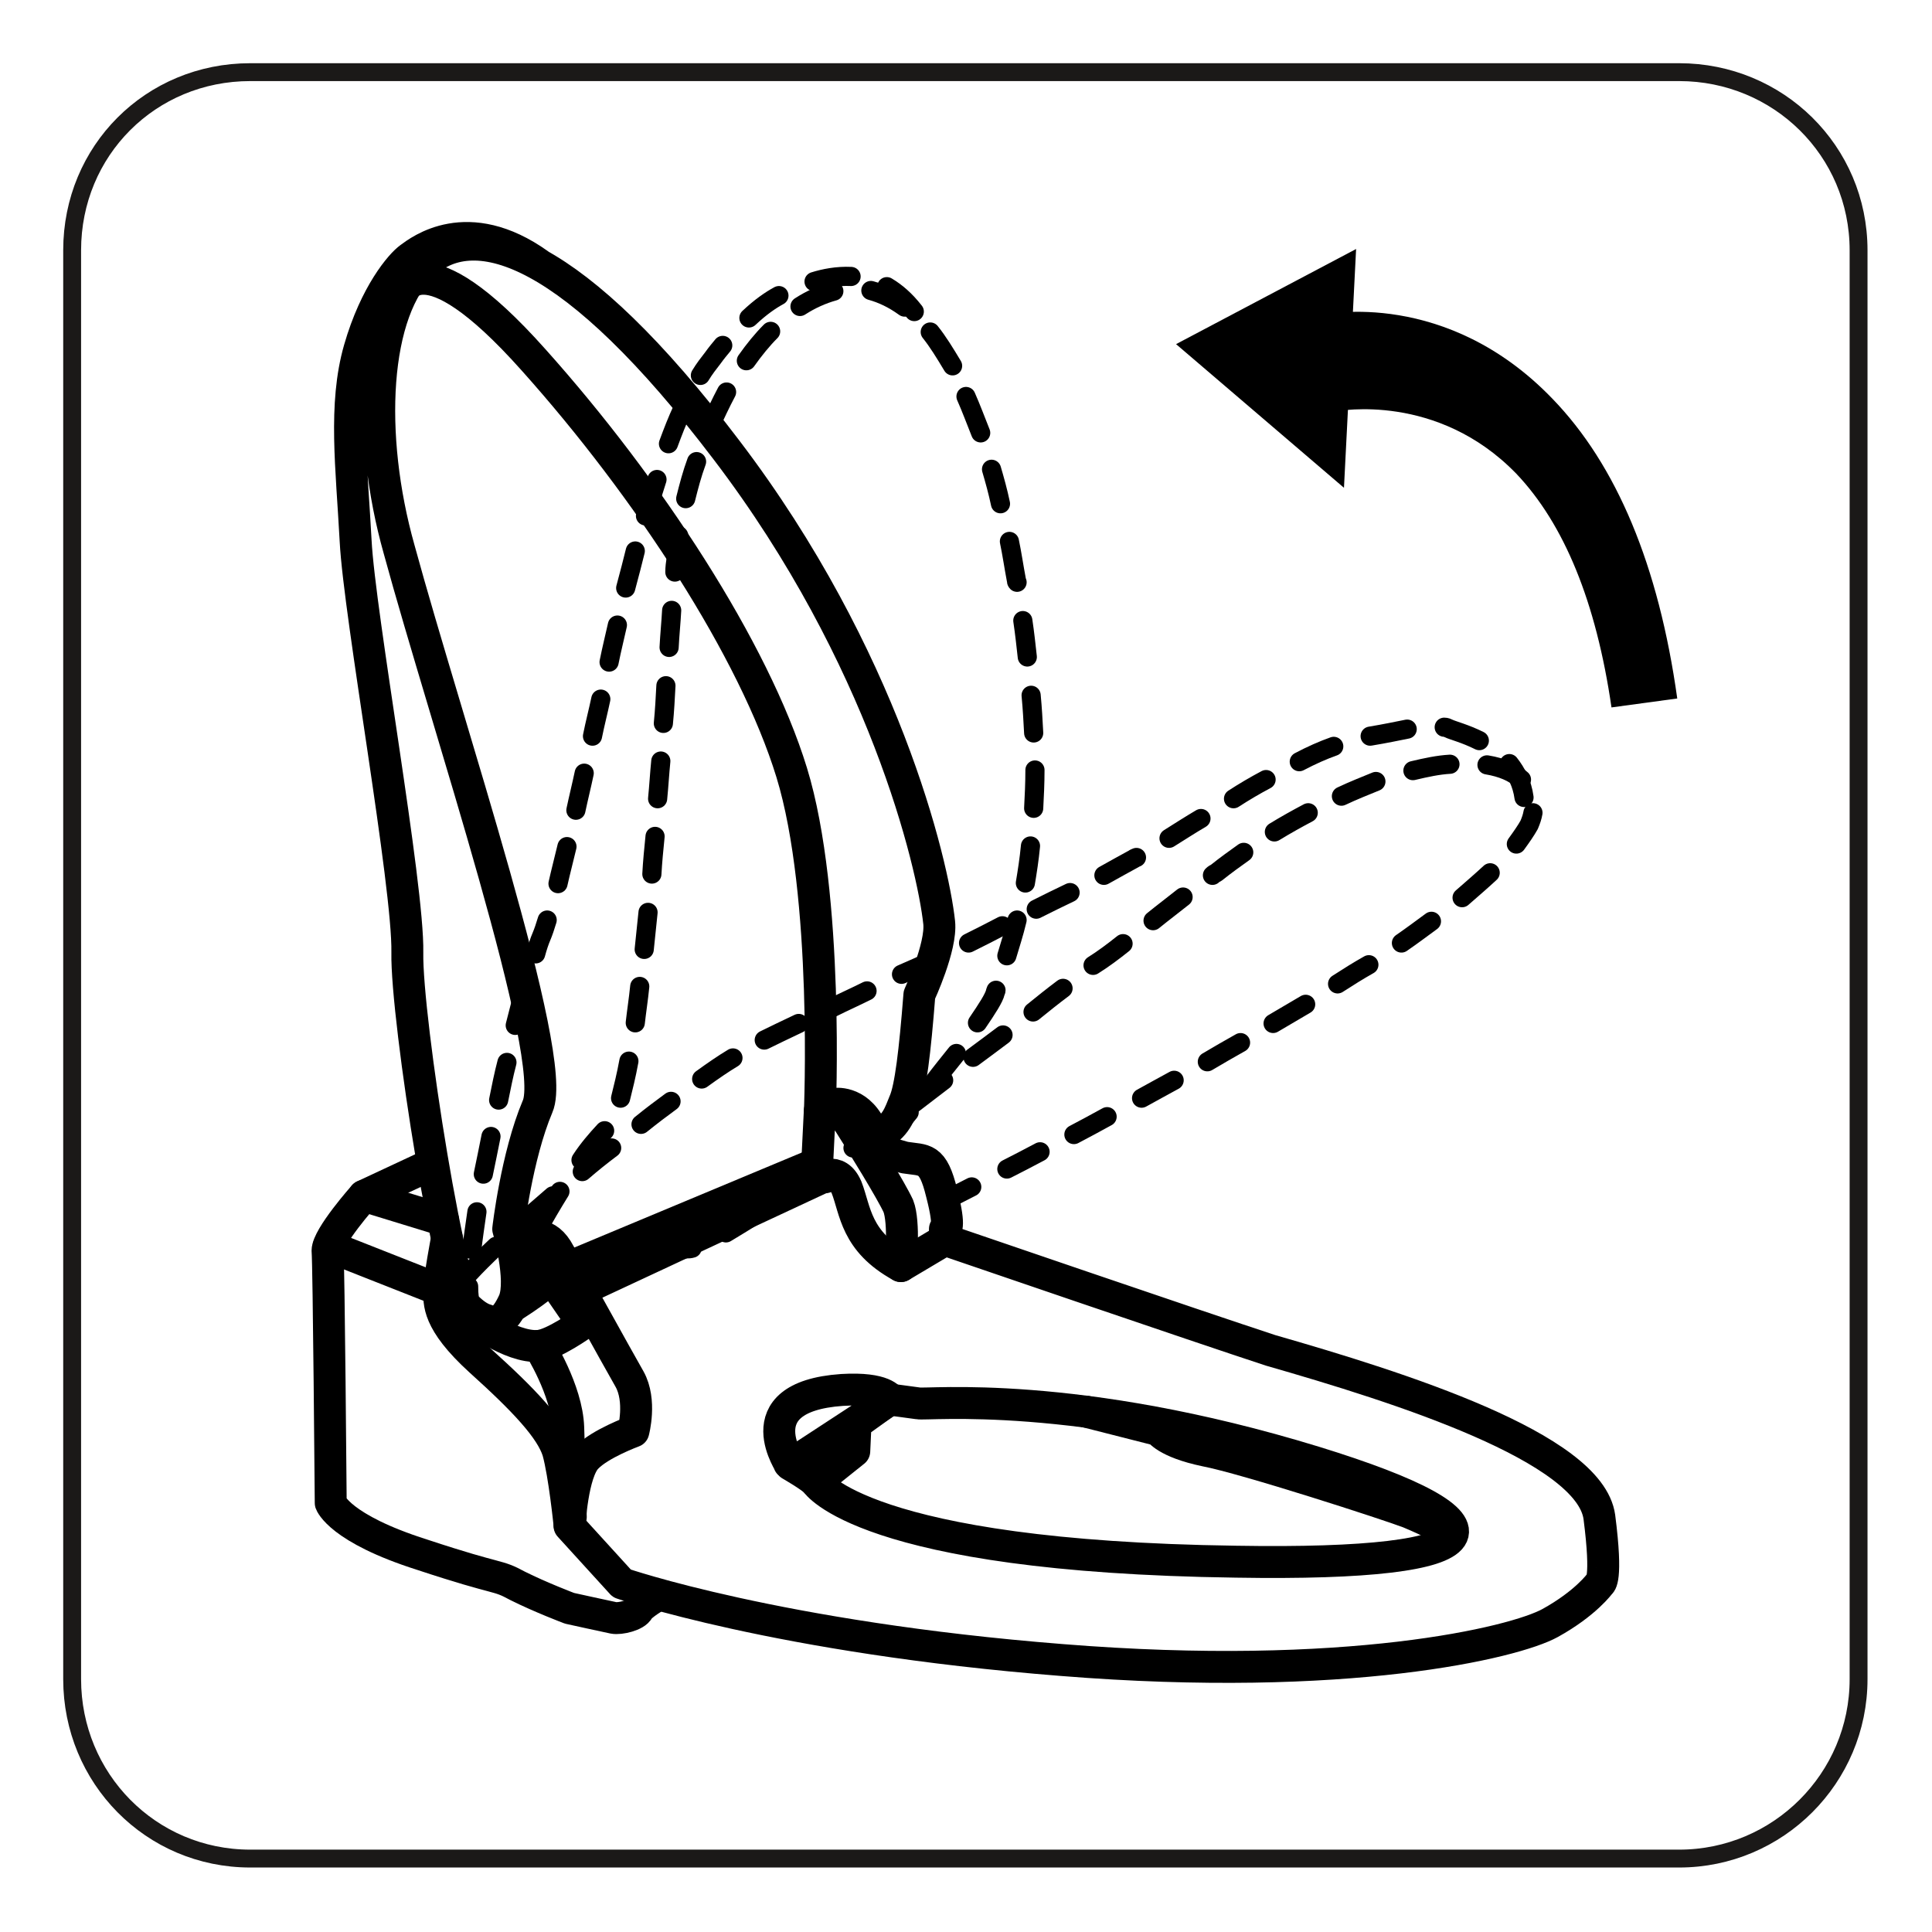 <svg xmlns="http://www.w3.org/2000/svg" xmlns:ooo="http://xml.openoffice.org/svg/export" xmlns:xlink="http://www.w3.org/1999/xlink" xmlns:presentation="http://sun.com/xmlns/staroffice/presentation" xmlns:smil="http://www.w3.org/2001/SMIL20/" xmlns:anim="urn:oasis:names:tc:opendocument:xmlns:animation:1.0" xmlns:svg="urn:oasis:names:tc:opendocument:xmlns:svg-compatible:1.0" width="30.26mm" height="30.26mm" viewBox="0 0 3026 3026" preserveAspectRatio="xMidYMid" fill-rule="evenodd" stroke-width="28.222" stroke-linejoin="round" xml:space="preserve"> <defs class="ClipPathGroup">  <clipPath id="presentation_clip_path" clipPathUnits="userSpaceOnUse">   <rect x="0" y="0" width="3026" height="3026"></rect>  </clipPath>  <clipPath id="presentation_clip_path_shrink" clipPathUnits="userSpaceOnUse">   <rect x="3" y="3" width="3020" height="3020"></rect>  </clipPath> </defs> <defs class="TextShapeIndex">  <g ooo:slide="id1" ooo:id-list="id3 id4 id5 id6 id7 id8 id9 id10 id11 id12 id13 id14 id15 id16 id17 id18 id19 id20 id21 id22 id23 id24 id25 id26 id27 id28 id29 id30 id31 id32 id33 id34 id35 id36 id37 id38 id39 id40 id41 id42 id43 id44 id45 id46 id47 id48 id49 id50 id51 id52 id53 id54 id55 id56 id57 id58 id59 id60 id61 id62 id63 id64 id65 id66 id67 id68 id69 id70 id71 id72 id73 id74 id75 id76 id77 id78 id79 id80 id81 id82 id83 id84 id85 id86 id87 id88 id89 id90 id91 id92 id93 id94 id95 id96 id97 id98 id99 id100 id101 id102 id103 id104 id105 id106 id107 id108"></g> </defs> <defs class="EmbeddedBulletChars">  <g id="bullet-char-template-57356" transform="scale(0,-0)">   <path d="M 580,1141 L 1163,571 580,0 -4,571 580,1141 Z"></path>  </g>  <g id="bullet-char-template-57354" transform="scale(0,-0)">   <path d="M 8,1128 L 1137,1128 1137,0 8,0 8,1128 Z"></path>  </g>  <g id="bullet-char-template-10146" transform="scale(0,-0)">   <path d="M 174,0 L 602,739 174,1481 1456,739 174,0 Z M 1358,739 L 309,1346 659,739 1358,739 Z"></path>  </g>  <g id="bullet-char-template-10132" transform="scale(0,-0)">   <path d="M 2015,739 L 1276,0 717,0 1260,543 174,543 174,936 1260,936 717,1481 1274,1481 2015,739 Z"></path>  </g>  <g id="bullet-char-template-10007" transform="scale(0,-0)">   <path d="M 0,-2 C -7,14 -16,27 -25,37 L 356,567 C 262,823 215,952 215,954 215,979 228,992 255,992 264,992 276,990 289,987 310,991 331,999 354,1012 L 381,999 492,748 772,1049 836,1024 860,1049 C 881,1039 901,1025 922,1006 886,937 835,863 770,784 769,783 710,716 594,584 L 774,223 C 774,196 753,168 711,139 L 727,119 C 717,90 699,76 672,76 641,76 570,178 457,381 L 164,-76 C 142,-110 111,-127 72,-127 30,-127 9,-110 8,-76 1,-67 -2,-52 -2,-32 -2,-23 -1,-13 0,-2 Z"></path>  </g>  <g id="bullet-char-template-10004" transform="scale(0,-0)">   <path d="M 285,-33 C 182,-33 111,30 74,156 52,228 41,333 41,471 41,549 55,616 82,672 116,743 169,778 240,778 293,778 328,747 346,684 L 369,508 C 377,444 397,411 428,410 L 1163,1116 C 1174,1127 1196,1133 1229,1133 1271,1133 1292,1118 1292,1087 L 1292,965 C 1292,929 1282,901 1262,881 L 442,47 C 390,-6 338,-33 285,-33 Z"></path>  </g>  <g id="bullet-char-template-9679" transform="scale(0,-0)">   <path d="M 813,0 C 632,0 489,54 383,161 276,268 223,411 223,592 223,773 276,916 383,1023 489,1130 632,1184 813,1184 992,1184 1136,1130 1245,1023 1353,916 1407,772 1407,592 1407,412 1353,268 1245,161 1136,54 992,0 813,0 Z"></path>  </g>  <g id="bullet-char-template-8226" transform="scale(0,-0)">   <path d="M 346,457 C 273,457 209,483 155,535 101,586 74,649 74,723 74,796 101,859 155,911 209,963 273,989 346,989 419,989 480,963 531,910 582,859 608,796 608,723 608,648 583,586 532,535 482,483 420,457 346,457 Z"></path>  </g>  <g id="bullet-char-template-8211" transform="scale(0,-0)">   <path d="M -4,459 L 1135,459 1135,606 -4,606 -4,459 Z"></path>  </g>  <g id="bullet-char-template-61548" transform="scale(0,-0)">   <path d="M 173,740 C 173,903 231,1043 346,1159 462,1274 601,1332 765,1332 928,1332 1067,1274 1183,1159 1299,1043 1357,903 1357,740 1357,577 1299,437 1183,322 1067,206 928,148 765,148 601,148 462,206 346,322 231,437 173,577 173,740 Z"></path>  </g> </defs> <g>  <g id="id2" class="Master_Slide">   <g id="bg-id2" class="Background"></g>   <g id="bo-id2" class="BackgroundObjects"></g>  </g> </g> <g class="SlideGroup">  <g>   <g id="container-id1">    <g id="id1" class="Slide" clip-path="url(#presentation_clip_path)">     <g class="Page">      <g class="com.sun.star.drawing.ClosedBezierShape">       <g id="id3">        <rect class="BoundingBox" stroke="none" fill="none" x="98" y="98" width="2829" height="2829"></rect>        <path fill="none" stroke="rgb(27,25,24)" stroke-width="28" stroke-linejoin="round" d="M 2911,392 L 2911,2630 C 2911,2785 2785,2911 2630,2911 L 392,2911 C 236,2911 113,2785 113,2630 L 113,392 C 113,236 236,113 392,113 L 2630,113 C 2785,113 2911,236 2911,392 Z"></path>       </g>      </g>      <g class="com.sun.star.drawing.OpenBezierShape">       <g id="id4">        <rect class="BoundingBox" stroke="none" fill="none" x="662" y="1915" width="256" height="500"></rect>        <path fill="none" stroke="rgb(0,0,0)" stroke-width="50" stroke-linejoin="round" stroke-linecap="round" d="M 700,1940 C 700,1940 688,2002 688,2021 688,2040 684,2069 752,2131 822,2194 863,2238 874,2273 884,2309 892,2388 892,2388"></path>       </g>      </g>      <g class="com.sun.star.drawing.ClosedBezierShape">       <g id="id5">        <rect class="BoundingBox" stroke="none" fill="none" x="1252" y="2167" width="1051" height="306"></rect>        <path fill="none" stroke="rgb(0,0,0)" stroke-width="50" stroke-linejoin="round" stroke-linecap="round" d="M 1278,2321 C 1278,2321 1351,2438 1936,2446 2353,2453 2377,2388 2059,2290 1684,2175 1453,2201 1438,2198 1424,2196 1393,2192 1393,2192 L 1340,2230 1338,2273 1278,2321 Z"></path>       </g>      </g>      <g class="com.sun.star.drawing.OpenBezierShape">       <g id="id6">        <rect class="BoundingBox" stroke="none" fill="none" x="1254" y="1712" width="185" height="298"></rect>        <path fill="none" stroke="rgb(0,0,0)" stroke-width="50" stroke-linejoin="round" stroke-linecap="round" d="M 1411,1983 C 1411,1983 1417,1914 1407,1889 1396,1865 1351,1792 1330,1759 1309,1727 1284,1740 1284,1740 L 1280,1821 1292,1844"></path>       </g>      </g>      <g class="com.sun.star.drawing.OpenBezierShape">       <g id="id7">        <rect class="BoundingBox" stroke="none" fill="none" x="1370" y="1727" width="70" height="78"></rect>        <path fill="none" stroke="rgb(0,0,0)" stroke-width="30" stroke-linejoin="round" stroke-linecap="round" d="M 1386,1788 C 1386,1788 1402,1769 1424,1742"></path>       </g>      </g>      <g class="com.sun.star.drawing.OpenBezierShape">       <g id="id8">        <rect class="BoundingBox" stroke="none" fill="none" x="1445" y="1635" width="69" height="79"></rect>        <path fill="none" stroke="rgb(0,0,0)" stroke-width="30" stroke-linejoin="round" stroke-linecap="round" d="M 1461,1697 C 1473,1681 1486,1665 1498,1650"></path>       </g>      </g>      <g class="com.sun.star.drawing.OpenBezierShape">       <g id="id9">        <rect class="BoundingBox" stroke="none" fill="none" x="1516" y="1536" width="61" height="83"></rect>        <path fill="none" stroke="rgb(0,0,0)" stroke-width="30" stroke-linejoin="round" stroke-linecap="round" d="M 1531,1602 C 1546,1580 1557,1563 1559,1554 1559,1553 1560,1552 1560,1551"></path>       </g>      </g>      <g class="com.sun.star.drawing.OpenBezierShape">       <g id="id10">        <rect class="BoundingBox" stroke="none" fill="none" x="1562" y="1425" width="48" height="88"></rect>        <path fill="none" stroke="rgb(0,0,0)" stroke-width="30" stroke-linejoin="round" stroke-linecap="round" d="M 1577,1497 C 1582,1480 1588,1462 1593,1441"></path>       </g>      </g>      <g class="com.sun.star.drawing.OpenBezierShape">       <g id="id11">        <rect class="BoundingBox" stroke="none" fill="none" x="1591" y="1309" width="40" height="90"></rect>        <path fill="none" stroke="rgb(0,0,0)" stroke-width="30" stroke-linejoin="round" stroke-linecap="round" d="M 1606,1383 C 1609,1365 1612,1346 1614,1325"></path>       </g>      </g>      <g class="com.sun.star.drawing.OpenBezierShape">       <g id="id12">        <rect class="BoundingBox" stroke="none" fill="none" x="1604" y="1190" width="34" height="92"></rect>        <path fill="none" stroke="rgb(0,0,0)" stroke-width="30" stroke-linejoin="round" stroke-linecap="round" d="M 1619,1266 C 1620,1247 1621,1227 1621,1206"></path>       </g>      </g>      <g class="com.sun.star.drawing.OpenBezierShape">       <g id="id13">        <rect class="BoundingBox" stroke="none" fill="none" x="1600" y="1073" width="36" height="91"></rect>        <path fill="none" stroke="rgb(0,0,0)" stroke-width="30" stroke-linejoin="round" stroke-linecap="round" d="M 1619,1148 C 1618,1129 1617,1110 1615,1089"></path>       </g>      </g>      <g class="com.sun.star.drawing.OpenBezierShape">       <g id="id14">        <rect class="BoundingBox" stroke="none" fill="none" x="1587" y="956" width="39" height="89"></rect>        <path fill="none" stroke="rgb(0,0,0)" stroke-width="30" stroke-linejoin="round" stroke-linecap="round" d="M 1609,1029 C 1607,1011 1605,992 1602,972"></path>       </g>      </g>      <g class="com.sun.star.drawing.OpenBezierShape">       <g id="id15">        <rect class="BoundingBox" stroke="none" fill="none" x="1566" y="832" width="44" height="96"></rect>        <path fill="none" stroke="rgb(0,0,0)" stroke-width="30" stroke-linejoin="round" stroke-linecap="round" d="M 1593,912 C 1592,911 1592,910 1592,909 1588,888 1585,867 1581,848"></path>       </g>      </g>      <g class="com.sun.star.drawing.OpenBezierShape">       <g id="id16">        <rect class="BoundingBox" stroke="none" fill="none" x="1538" y="719" width="46" height="86"></rect>        <path fill="none" stroke="rgb(0,0,0)" stroke-width="30" stroke-linejoin="round" stroke-linecap="round" d="M 1567,789 C 1563,770 1558,752 1553,735"></path>       </g>      </g>      <g class="com.sun.star.drawing.OpenBezierShape">       <g id="id17">        <rect class="BoundingBox" stroke="none" fill="none" x="1498" y="605" width="55" height="89"></rect>        <path fill="none" stroke="rgb(0,0,0)" stroke-width="30" stroke-linejoin="round" stroke-linecap="round" d="M 1536,678 C 1528,658 1521,639 1513,621"></path>       </g>      </g>      <g class="com.sun.star.drawing.OpenBezierShape">       <g id="id18">        <rect class="BoundingBox" stroke="none" fill="none" x="1441" y="504" width="67" height="85"></rect>        <path fill="none" stroke="rgb(0,0,0)" stroke-width="30" stroke-linejoin="round" stroke-linecap="round" d="M 1492,573 C 1480,553 1469,535 1457,520"></path>       </g>      </g>      <g class="com.sun.star.drawing.OpenBezierShape">       <g id="id19">        <rect class="BoundingBox" stroke="none" fill="none" x="1348" y="439" width="85" height="58"></rect>        <path fill="none" stroke="rgb(0,0,0)" stroke-width="30" stroke-linejoin="round" stroke-linecap="round" d="M 1417,481 C 1399,468 1382,460 1364,455"></path>       </g>      </g>      <g class="com.sun.star.drawing.OpenBezierShape">       <g id="id20">        <rect class="BoundingBox" stroke="none" fill="none" x="1237" y="440" width="85" height="56"></rect>        <path fill="none" stroke="rgb(0,0,0)" stroke-width="30" stroke-linejoin="round" stroke-linecap="round" d="M 1306,456 C 1288,461 1270,469 1253,480"></path>       </g>      </g>      <g class="com.sun.star.drawing.OpenBezierShape">       <g id="id21">        <rect class="BoundingBox" stroke="none" fill="none" x="1153" y="503" width="70" height="78"></rect>        <path fill="none" stroke="rgb(0,0,0)" stroke-width="30" stroke-linejoin="round" stroke-linecap="round" d="M 1207,519 C 1194,532 1181,548 1169,565"></path>       </g>      </g>      <g class="com.sun.star.drawing.OpenBezierShape">       <g id="id22">        <rect class="BoundingBox" stroke="none" fill="none" x="1096" y="598" width="58" height="86"></rect>        <path fill="none" stroke="rgb(0,0,0)" stroke-width="30" stroke-linejoin="round" stroke-linecap="round" d="M 1138,614 C 1129,631 1120,650 1112,668"></path>       </g>      </g>      <g class="com.sun.star.drawing.OpenBezierShape">       <g id="id23">        <rect class="BoundingBox" stroke="none" fill="none" x="1058" y="707" width="49" height="90"></rect>        <path fill="none" stroke="rgb(0,0,0)" stroke-width="30" stroke-linejoin="round" stroke-linecap="round" d="M 1091,723 C 1084,742 1079,761 1074,781"></path>       </g>      </g>      <g class="com.sun.star.drawing.OpenBezierShape">       <g id="id24">        <rect class="BoundingBox" stroke="none" fill="none" x="1041" y="823" width="38" height="89"></rect>        <path fill="none" stroke="rgb(0,0,0)" stroke-width="30" stroke-linejoin="round" stroke-linecap="round" d="M 1063,839 C 1061,851 1060,863 1059,875 1058,882 1057,889 1057,896"></path>       </g>      </g>      <g class="com.sun.star.drawing.OpenBezierShape">       <g id="id25">        <rect class="BoundingBox" stroke="none" fill="none" x="1032" y="940" width="36" height="90"></rect>        <path fill="none" stroke="rgb(0,0,0)" stroke-width="30" stroke-linejoin="round" stroke-linecap="round" d="M 1052,956 C 1051,975 1049,994 1048,1014"></path>       </g>      </g>      <g class="com.sun.star.drawing.OpenBezierShape">       <g id="id26">        <rect class="BoundingBox" stroke="none" fill="none" x="1023" y="1058" width="36" height="91"></rect>        <path fill="none" stroke="rgb(0,0,0)" stroke-width="30" stroke-linejoin="round" stroke-linecap="round" d="M 1043,1074 C 1042,1093 1041,1113 1039,1133"></path>       </g>      </g>      <g class="com.sun.star.drawing.OpenBezierShape">       <g id="id27">        <rect class="BoundingBox" stroke="none" fill="none" x="1014" y="1176" width="37" height="91"></rect>        <path fill="none" stroke="rgb(0,0,0)" stroke-width="30" stroke-linejoin="round" stroke-linecap="round" d="M 1035,1192 C 1033,1212 1032,1231 1030,1251"></path>       </g>      </g>      <g class="com.sun.star.drawing.OpenBezierShape">       <g id="id28">        <rect class="BoundingBox" stroke="none" fill="none" x="1005" y="1294" width="37" height="91"></rect>        <path fill="none" stroke="rgb(0,0,0)" stroke-width="30" stroke-linejoin="round" stroke-linecap="round" d="M 1026,1310 C 1024,1330 1022,1350 1021,1369"></path>       </g>      </g>      <g class="com.sun.star.drawing.OpenBezierShape">       <g id="id29">        <rect class="BoundingBox" stroke="none" fill="none" x="993" y="1413" width="38" height="90"></rect>        <path fill="none" stroke="rgb(0,0,0)" stroke-width="30" stroke-linejoin="round" stroke-linecap="round" d="M 1015,1429 C 1013,1449 1011,1468 1009,1487"></path>       </g>      </g>      <g class="com.sun.star.drawing.OpenBezierShape">       <g id="id30">        <rect class="BoundingBox" stroke="none" fill="none" x="979" y="1530" width="39" height="89"></rect>        <path fill="none" stroke="rgb(0,0,0)" stroke-width="30" stroke-linejoin="round" stroke-linecap="round" d="M 1002,1545 C 1000,1565 997,1584 995,1602"></path>       </g>      </g>      <g class="com.sun.star.drawing.OpenBezierShape">       <g id="id31">        <rect class="BoundingBox" stroke="none" fill="none" x="956" y="1647" width="45" height="90"></rect>        <path fill="none" stroke="rgb(0,0,0)" stroke-width="30" stroke-linejoin="round" stroke-linecap="round" d="M 985,1662 C 981,1684 976,1704 972,1720"></path>       </g>      </g>      <g class="com.sun.star.drawing.OpenBezierShape">       <g id="id32">        <rect class="BoundingBox" stroke="none" fill="none" x="894" y="1756" width="69" height="78"></rect>        <path fill="none" stroke="rgb(0,0,0)" stroke-width="30" stroke-linejoin="round" stroke-linecap="round" d="M 947,1771 C 934,1785 921,1800 910,1817"></path>       </g>      </g>      <g class="com.sun.star.drawing.OpenBezierShape">       <g id="id33">        <rect class="BoundingBox" stroke="none" fill="none" x="831" y="1851" width="62" height="83"></rect>        <path fill="none" stroke="rgb(0,0,0)" stroke-width="30" stroke-linejoin="round" stroke-linecap="round" d="M 877,1866 C 864,1887 853,1906 847,1917"></path>       </g>      </g>      <g class="com.sun.star.drawing.OpenBezierShape">       <g id="id34">        <rect class="BoundingBox" stroke="none" fill="none" x="798" y="1959" width="52" height="87"></rect>        <path fill="none" stroke="rgb(0,0,0)" stroke-width="30" stroke-linejoin="round" stroke-linecap="round" d="M 834,1974 C 830,1993 823,2015 814,2029"></path>       </g>      </g>      <g class="com.sun.star.drawing.OpenBezierShape">       <g id="id35">        <rect class="BoundingBox" stroke="none" fill="none" x="718" y="2000" width="63" height="75"></rect>        <path fill="none" stroke="rgb(0,0,0)" stroke-width="30" stroke-linejoin="round" stroke-linecap="round" d="M 765,2058 C 757,2056 748,2050 738,2040 735,2037 734,2028 734,2015"></path>       </g>      </g>      <g class="com.sun.star.drawing.OpenBezierShape">       <g id="id36">        <rect class="BoundingBox" stroke="none" fill="none" x="723" y="1883" width="40" height="91"></rect>        <path fill="none" stroke="rgb(0,0,0)" stroke-width="30" stroke-linejoin="round" stroke-linecap="round" d="M 739,1957 C 741,1939 744,1919 747,1898"></path>       </g>      </g>      <g class="com.sun.star.drawing.OpenBezierShape">       <g id="id37">        <rect class="BoundingBox" stroke="none" fill="none" x="741" y="1765" width="44" height="91"></rect>        <path fill="none" stroke="rgb(0,0,0)" stroke-width="30" stroke-linejoin="round" stroke-linecap="round" d="M 757,1839 C 761,1820 765,1800 769,1780"></path>       </g>      </g>      <g class="com.sun.star.drawing.OpenBezierShape">       <g id="id38">        <rect class="BoundingBox" stroke="none" fill="none" x="765" y="1649" width="45" height="91"></rect>        <path fill="none" stroke="rgb(0,0,0)" stroke-width="30" stroke-linejoin="round" stroke-linecap="round" d="M 781,1723 C 785,1703 789,1683 794,1664"></path>       </g>      </g>      <g class="com.sun.star.drawing.OpenBezierShape">       <g id="id39">        <rect class="BoundingBox" stroke="none" fill="none" x="791" y="1534" width="47" height="89"></rect>        <path fill="none" stroke="rgb(0,0,0)" stroke-width="30" stroke-linejoin="round" stroke-linecap="round" d="M 807,1606 C 812,1586 817,1567 822,1549"></path>       </g>      </g>      <g class="com.sun.star.drawing.OpenBezierShape">       <g id="id40">        <rect class="BoundingBox" stroke="none" fill="none" x="823" y="1425" width="50" height="85"></rect>        <path fill="none" stroke="rgb(0,0,0)" stroke-width="30" stroke-linejoin="round" stroke-linecap="round" d="M 839,1494 C 842,1483 845,1474 848,1467 851,1460 854,1451 857,1441"></path>       </g>      </g>      <g class="com.sun.star.drawing.OpenBezierShape">       <g id="id41">        <rect class="BoundingBox" stroke="none" fill="none" x="858" y="1310" width="46" height="90"></rect>        <path fill="none" stroke="rgb(0,0,0)" stroke-width="30" stroke-linejoin="round" stroke-linecap="round" d="M 874,1384 C 878,1366 883,1347 888,1326"></path>       </g>      </g>      <g class="com.sun.star.drawing.OpenBezierShape">       <g id="id42">        <rect class="BoundingBox" stroke="none" fill="none" x="886" y="1195" width="45" height="90"></rect>        <path fill="none" stroke="rgb(0,0,0)" stroke-width="30" stroke-linejoin="round" stroke-linecap="round" d="M 902,1269 C 906,1250 911,1230 915,1211"></path>       </g>      </g>      <g class="com.sun.star.drawing.OpenBezierShape">       <g id="id43">        <rect class="BoundingBox" stroke="none" fill="none" x="912" y="1079" width="45" height="90"></rect>        <path fill="none" stroke="rgb(0,0,0)" stroke-width="30" stroke-linejoin="round" stroke-linecap="round" d="M 928,1153 C 932,1133 937,1114 941,1095"></path>       </g>      </g>      <g class="com.sun.star.drawing.OpenBezierShape">       <g id="id44">        <rect class="BoundingBox" stroke="none" fill="none" x="938" y="963" width="45" height="90"></rect>        <path fill="none" stroke="rgb(0,0,0)" stroke-width="30" stroke-linejoin="round" stroke-linecap="round" d="M 954,1037 C 958,1017 963,997 967,979"></path>       </g>      </g>      <g class="com.sun.star.drawing.OpenBezierShape">       <g id="id45">        <rect class="BoundingBox" stroke="none" fill="none" x="964" y="847" width="47" height="90"></rect>        <path fill="none" stroke="rgb(0,0,0)" stroke-width="30" stroke-linejoin="round" stroke-linecap="round" d="M 980,921 C 986,899 991,879 995,863"></path>       </g>      </g>      <g class="com.sun.star.drawing.LineShape">       <g id="id46">        <rect class="BoundingBox" stroke="none" fill="none" x="995" y="735" width="50" height="89"></rect>        <path fill="none" stroke="rgb(0,0,0)" stroke-width="30" stroke-linejoin="round" stroke-linecap="round" d="M 1011,808 L 1029,751"></path>       </g>      </g>      <g class="com.sun.star.drawing.OpenBezierShape">       <g id="id47">        <rect class="BoundingBox" stroke="none" fill="none" x="1031" y="625" width="54" height="86"></rect>        <path fill="none" stroke="rgb(0,0,0)" stroke-width="30" stroke-linejoin="round" stroke-linecap="round" d="M 1047,695 C 1054,676 1061,658 1069,641"></path>       </g>      </g>      <g class="com.sun.star.drawing.OpenBezierShape">       <g id="id48">        <rect class="BoundingBox" stroke="none" fill="none" x="1081" y="525" width="67" height="79"></rect>        <path fill="none" stroke="rgb(0,0,0)" stroke-width="30" stroke-linejoin="round" stroke-linecap="round" d="M 1097,588 C 1103,578 1110,569 1117,560 1122,553 1127,547 1132,541"></path>       </g>      </g>      <g class="com.sun.star.drawing.OpenBezierShape">       <g id="id49">        <rect class="BoundingBox" stroke="none" fill="none" x="1157" y="447" width="79" height="67"></rect>        <path fill="none" stroke="rgb(0,0,0)" stroke-width="30" stroke-linejoin="round" stroke-linecap="round" d="M 1173,498 C 1191,481 1207,470 1220,463"></path>       </g>      </g>      <g class="com.sun.star.drawing.OpenBezierShape">       <g id="id50">        <rect class="BoundingBox" stroke="none" fill="none" x="1259" y="417" width="90" height="40"></rect>        <path fill="none" stroke="rgb(0,0,0)" stroke-width="30" stroke-linejoin="round" stroke-linecap="round" d="M 1275,441 C 1291,436 1311,432 1333,433"></path>       </g>      </g>      <g class="com.sun.star.drawing.OpenBezierShape">       <g id="id51">        <rect class="BoundingBox" stroke="none" fill="none" x="1373" y="433" width="75" height="71"></rect>        <path fill="none" stroke="rgb(0,0,0)" stroke-width="30" stroke-linejoin="round" stroke-linecap="round" d="M 1389,449 C 1404,458 1418,470 1432,488"></path>       </g>      </g>      <g class="com.sun.star.drawing.OpenBezierShape">       <g id="id52">        <rect class="BoundingBox" stroke="none" fill="none" x="487" y="1798" width="568" height="763"></rect>        <path fill="none" stroke="rgb(0,0,0)" stroke-width="50" stroke-linejoin="round" stroke-linecap="round" d="M 677,1823 L 570,1873 C 570,1873 513,1937 513,1959 515,1979 518,2354 518,2354 518,2354 532,2394 661,2435 788,2477 776,2465 811,2484 847,2502 892,2519 892,2519 892,2519 951,2532 961,2534 971,2536 996,2530 1000,2521 1005,2513 1029,2499 1029,2499"></path>       </g>      </g>      <g class="com.sun.star.drawing.OpenBezierShape">       <g id="id53">        <rect class="BoundingBox" stroke="none" fill="none" x="692" y="1958" width="247" height="177"></rect>        <path fill="none" stroke="rgb(0,0,0)" stroke-width="50" stroke-linejoin="round" stroke-linecap="round" d="M 718,2086 C 718,2086 753,2073 773,2086 794,2098 822,2110 844,2108 867,2106 913,2073 913,2073 L 851,1983"></path>       </g>      </g>      <g class="com.sun.star.drawing.OpenBezierShape">       <g id="id54">        <rect class="BoundingBox" stroke="none" fill="none" x="818" y="2083" width="102" height="320"></rect>        <path fill="none" stroke="rgb(0,0,0)" stroke-width="50" stroke-linejoin="round" stroke-linecap="round" d="M 844,2108 C 844,2108 888,2177 890,2236 892,2294 894,2376 894,2376"></path>       </g>      </g>      <g class="com.sun.star.drawing.OpenBezierShape">       <g id="id55">        <rect class="BoundingBox" stroke="none" fill="none" x="1676" y="2186" width="618" height="247"></rect>        <path fill="none" stroke="rgb(0,0,0)" stroke-width="50" stroke-linejoin="round" stroke-linecap="round" d="M 1701,2211 L 1815,2240 C 1815,2240 1826,2259 1888,2272 1951,2284 2176,2357 2207,2369 2238,2382 2272,2398 2267,2406"></path>       </g>      </g>      <g class="com.sun.star.drawing.LineShape">       <g id="id56">        <rect class="BoundingBox" stroke="none" fill="none" x="489" y="1927" width="227" height="121"></rect>        <path fill="none" stroke="rgb(0,0,0)" stroke-width="50" stroke-linejoin="round" stroke-linecap="round" d="M 515,1952 L 690,2021"></path>       </g>      </g>      <g class="com.sun.star.drawing.LineShape">       <g id="id57">        <rect class="BoundingBox" stroke="none" fill="none" x="544" y="1848" width="176" height="90"></rect>        <path fill="none" stroke="rgb(0,0,0)" stroke-width="50" stroke-linejoin="round" stroke-linecap="round" d="M 570,1873 L 694,1911"></path>       </g>      </g>      <g class="com.sun.star.drawing.LineShape">       <g id="id58">        <rect class="BoundingBox" stroke="none" fill="none" x="864" y="1798" width="440" height="214"></rect>        <path fill="none" stroke="rgb(0,0,0)" stroke-width="50" stroke-linejoin="round" stroke-linecap="round" d="M 890,1985 L 1278,1823"></path>       </g>      </g>      <g class="com.sun.star.drawing.OpenBezierShape">       <g id="id59">        <rect class="BoundingBox" stroke="none" fill="none" x="602" y="411" width="907" height="1560"></rect>        <path fill="none" stroke="rgb(0,0,0)" stroke-width="50" stroke-linejoin="round" stroke-linecap="round" d="M 628,460 C 628,460 657,363 836,564 1015,764 1181,1018 1240,1210 1299,1402 1284,1744 1284,1744 L 1307,1729 C 1307,1729 1342,1723 1363,1765 1386,1807 1386,1804 1417,1813 1448,1818 1461,1811 1475,1869 1490,1927 1480,1925 1480,1925 L 1480,1944"></path>       </g>      </g>      <g class="com.sun.star.drawing.OpenBezierShape">       <g id="id60">        <rect class="BoundingBox" stroke="none" fill="none" x="1195" y="2151" width="225" height="197"></rect>        <path fill="none" stroke="rgb(0,0,0)" stroke-width="50" stroke-linejoin="round" stroke-linecap="round" d="M 1278,2321 C 1271,2313 1238,2294 1238,2294 L 1394,2192 C 1394,2192 1386,2173 1319,2177 1159,2188 1244,2301 1236,2292"></path>       </g>      </g>      <g class="com.sun.star.drawing.OpenBezierShape">       <g id="id61">        <rect class="BoundingBox" stroke="none" fill="none" x="779" y="1815" width="1759" height="822"></rect>        <path fill="none" stroke="rgb(0,0,0)" stroke-width="50" stroke-linejoin="round" stroke-linecap="round" d="M 811,2027 C 829,2021 852,2021 851,1983 848,1931 805,1933 805,1933 834,1936 857,1927 876,1963 880,1969 967,2127 986,2160 1005,2194 992,2242 992,2242 992,2242 940,2261 919,2283 896,2306 892,2390 892,2390 L 974,2480 C 974,2480 1219,2565 1663,2600 2109,2636 2372,2573 2428,2542 2484,2511 2506,2480 2506,2480 2506,2480 2518,2477 2505,2376 2490,2267 2192,2173 1990,2115 1880,2079 1480,1942 1480,1942 L 1411,1983 C 1340,1944 1340,1896 1326,1860 1311,1825 1284,1846 1284,1846 L 909,2021"></path>       </g>      </g>      <g class="com.sun.star.drawing.OpenBezierShape">       <g id="id62">        <rect class="BoundingBox" stroke="none" fill="none" x="1459" y="1844" width="80" height="56"></rect>        <path fill="none" stroke="rgb(0,0,0)" stroke-width="30" stroke-linejoin="round" stroke-linecap="round" d="M 1475,1883 L 1522,1859"></path>       </g>      </g>      <g class="com.sun.star.drawing.OpenBezierShape">       <g id="id63">        <rect class="BoundingBox" stroke="none" fill="none" x="1562" y="1789" width="84" height="59"></rect>        <path fill="none" stroke="rgb(0,0,0)" stroke-width="30" stroke-linejoin="round" stroke-linecap="round" d="M 1577,1831 C 1593,1823 1610,1814 1629,1804"></path>       </g>      </g>      <g class="com.sun.star.drawing.OpenBezierShape">       <g id="id64">        <rect class="BoundingBox" stroke="none" fill="none" x="1667" y="1734" width="84" height="60"></rect>        <path fill="none" stroke="rgb(0,0,0)" stroke-width="30" stroke-linejoin="round" stroke-linecap="round" d="M 1682,1777 C 1699,1768 1716,1759 1734,1749"></path>       </g>      </g>      <g class="com.sun.star.drawing.OpenBezierShape">       <g id="id65">        <rect class="BoundingBox" stroke="none" fill="none" x="1773" y="1677" width="83" height="60"></rect>        <path fill="none" stroke="rgb(0,0,0)" stroke-width="30" stroke-linejoin="round" stroke-linecap="round" d="M 1788,1720 C 1804,1711 1821,1702 1839,1692"></path>       </g>      </g>      <g class="com.sun.star.drawing.OpenBezierShape">       <g id="id66">        <rect class="BoundingBox" stroke="none" fill="none" x="1876" y="1618" width="84" height="62"></rect>        <path fill="none" stroke="rgb(0,0,0)" stroke-width="30" stroke-linejoin="round" stroke-linecap="round" d="M 1891,1663 C 1908,1653 1925,1643 1943,1633"></path>       </g>      </g>      <g class="com.sun.star.drawing.LineShape">       <g id="id67">        <rect class="BoundingBox" stroke="none" fill="none" x="1979" y="1558" width="83" height="62"></rect>        <path fill="none" stroke="rgb(0,0,0)" stroke-width="30" stroke-linejoin="round" stroke-linecap="round" d="M 1994,1603 L 2045,1573"></path>       </g>      </g>      <g class="com.sun.star.drawing.OpenBezierShape">       <g id="id68">        <rect class="BoundingBox" stroke="none" fill="none" x="2080" y="1495" width="81" height="63"></rect>        <path fill="none" stroke="rgb(0,0,0)" stroke-width="30" stroke-linejoin="round" stroke-linecap="round" d="M 2095,1541 C 2112,1530 2128,1520 2144,1511"></path>       </g>      </g>      <g class="com.sun.star.drawing.OpenBezierShape">       <g id="id69">        <rect class="BoundingBox" stroke="none" fill="none" x="2180" y="1427" width="79" height="66"></rect>        <path fill="none" stroke="rgb(0,0,0)" stroke-width="30" stroke-linejoin="round" stroke-linecap="round" d="M 2195,1477 C 2211,1466 2227,1454 2242,1443"></path>       </g>      </g>      <g class="com.sun.star.drawing.OpenBezierShape">       <g id="id70">        <rect class="BoundingBox" stroke="none" fill="none" x="2275" y="1351" width="76" height="71"></rect>        <path fill="none" stroke="rgb(0,0,0)" stroke-width="30" stroke-linejoin="round" stroke-linecap="round" d="M 2290,1406 C 2306,1392 2320,1380 2334,1367"></path>       </g>      </g>      <g class="com.sun.star.drawing.OpenBezierShape">       <g id="id71">        <rect class="BoundingBox" stroke="none" fill="none" x="2360" y="1257" width="58" height="81"></rect>        <path fill="none" stroke="rgb(0,0,0)" stroke-width="30" stroke-linejoin="round" stroke-linecap="round" d="M 2375,1322 C 2383,1311 2390,1301 2395,1292 2398,1285 2400,1279 2401,1273"></path>       </g>      </g>      <g class="com.sun.star.drawing.OpenBezierShape">       <g id="id72">        <rect class="BoundingBox" stroke="none" fill="none" x="2314" y="1182" width="86" height="55"></rect>        <path fill="none" stroke="rgb(0,0,0)" stroke-width="30" stroke-linejoin="round" stroke-linecap="round" d="M 2383,1221 C 2371,1210 2353,1202 2329,1198"></path>       </g>      </g>      <g class="com.sun.star.drawing.OpenBezierShape">       <g id="id73">        <rect class="BoundingBox" stroke="none" fill="none" x="2198" y="1181" width="90" height="42"></rect>        <path fill="none" stroke="rgb(0,0,0)" stroke-width="30" stroke-linejoin="round" stroke-linecap="round" d="M 2271,1197 C 2253,1198 2234,1202 2213,1207"></path>       </g>      </g>      <g class="com.sun.star.drawing.OpenBezierShape">       <g id="id74">        <rect class="BoundingBox" stroke="none" fill="none" x="2086" y="1208" width="86" height="55"></rect>        <path fill="none" stroke="rgb(0,0,0)" stroke-width="30" stroke-linejoin="round" stroke-linecap="round" d="M 2155,1224 C 2138,1231 2120,1238 2101,1247"></path>       </g>      </g>      <g class="com.sun.star.drawing.OpenBezierShape">       <g id="id75">        <rect class="BoundingBox" stroke="none" fill="none" x="1981" y="1257" width="85" height="62"></rect>        <path fill="none" stroke="rgb(0,0,0)" stroke-width="30" stroke-linejoin="round" stroke-linecap="round" d="M 2049,1273 C 2032,1282 2014,1292 1996,1303"></path>       </g>      </g>      <g class="com.sun.star.drawing.OpenBezierShape">       <g id="id76">        <rect class="BoundingBox" stroke="none" fill="none" x="1884" y="1319" width="81" height="68"></rect>        <path fill="none" stroke="rgb(0,0,0)" stroke-width="30" stroke-linejoin="round" stroke-linecap="round" d="M 1948,1335 C 1934,1345 1920,1355 1905,1367 1903,1368 1901,1369 1899,1371"></path>       </g>      </g>      <g class="com.sun.star.drawing.OpenBezierShape">       <g id="id77">        <rect class="BoundingBox" stroke="none" fill="none" x="1791" y="1389" width="79" height="69"></rect>        <path fill="none" stroke="rgb(0,0,0)" stroke-width="30" stroke-linejoin="round" stroke-linecap="round" d="M 1853,1405 C 1838,1417 1822,1429 1806,1442"></path>       </g>      </g>      <g class="com.sun.star.drawing.OpenBezierShape">       <g id="id78">        <rect class="BoundingBox" stroke="none" fill="none" x="1697" y="1462" width="79" height="67"></rect>        <path fill="none" stroke="rgb(0,0,0)" stroke-width="30" stroke-linejoin="round" stroke-linecap="round" d="M 1759,1478 C 1744,1490 1728,1502 1712,1512"></path>       </g>      </g>      <g class="com.sun.star.drawing.OpenBezierShape">       <g id="id79">        <rect class="BoundingBox" stroke="none" fill="none" x="1603" y="1533" width="79" height="69"></rect>        <path fill="none" stroke="rgb(0,0,0)" stroke-width="30" stroke-linejoin="round" stroke-linecap="round" d="M 1665,1548 C 1649,1560 1634,1572 1618,1585"></path>       </g>      </g>      <g class="com.sun.star.drawing.OpenBezierShape">       <g id="id80">        <rect class="BoundingBox" stroke="none" fill="none" x="1509" y="1606" width="79" height="67"></rect>        <path fill="none" stroke="rgb(0,0,0)" stroke-width="30" stroke-linejoin="round" stroke-linecap="round" d="M 1571,1621 C 1555,1633 1539,1645 1524,1656"></path>       </g>      </g>      <g class="com.sun.star.drawing.OpenBezierShape">       <g id="id81">        <rect class="BoundingBox" stroke="none" fill="none" x="1415" y="1677" width="79" height="68"></rect>        <path fill="none" stroke="rgb(0,0,0)" stroke-width="30" stroke-linejoin="round" stroke-linecap="round" d="M 1478,1692 C 1462,1704 1447,1716 1431,1728"></path>       </g>      </g>      <g class="com.sun.star.drawing.OpenBezierShape">       <g id="id82">        <rect class="BoundingBox" stroke="none" fill="none" x="1320" y="1748" width="79" height="67"></rect>        <path fill="none" stroke="rgb(0,0,0)" stroke-width="30" stroke-linejoin="round" stroke-linecap="round" d="M 1383,1763 C 1367,1775 1351,1787 1336,1798"></path>       </g>      </g>      <g class="com.sun.star.drawing.OpenBezierShape">       <g id="id83">        <rect class="BoundingBox" stroke="none" fill="none" x="1222" y="1818" width="80" height="65"></rect>        <path fill="none" stroke="rgb(0,0,0)" stroke-width="30" stroke-linejoin="round" stroke-linecap="round" d="M 1286,1833 C 1270,1845 1254,1856 1238,1866"></path>       </g>      </g>      <g class="com.sun.star.drawing.OpenBezierShape">       <g id="id84">        <rect class="BoundingBox" stroke="none" fill="none" x="1121" y="1884" width="84" height="64"></rect>        <path fill="none" stroke="rgb(0,0,0)" stroke-width="30" stroke-linejoin="round" stroke-linecap="round" d="M 1189,1899 C 1170,1911 1152,1922 1137,1931"></path>       </g>      </g>      <g class="com.sun.star.drawing.OpenBezierShape">       <g id="id85">        <rect class="BoundingBox" stroke="none" fill="none" x="1012" y="1940" width="88" height="40"></rect>        <path fill="none" stroke="rgb(0,0,0)" stroke-width="30" stroke-linejoin="round" stroke-linecap="round" d="M 1084,1955 C 1081,1956 1078,1956 1076,1956 1060,1957 1044,1960 1028,1963"></path>       </g>      </g>      <g class="com.sun.star.drawing.OpenBezierShape">       <g id="id86">        <rect class="BoundingBox" stroke="none" fill="none" x="897" y="1961" width="89" height="49"></rect>        <path fill="none" stroke="rgb(0,0,0)" stroke-width="30" stroke-linejoin="round" stroke-linecap="round" d="M 970,1976 C 949,1982 929,1988 913,1993"></path>       </g>      </g>      <g class="com.sun.star.drawing.OpenBezierShape">       <g id="id87">        <rect class="BoundingBox" stroke="none" fill="none" x="796" y="2002" width="81" height="67"></rect>        <path fill="none" stroke="rgb(0,0,0)" stroke-width="30" stroke-linejoin="round" stroke-linecap="round" d="M 861,2017 C 850,2026 831,2040 812,2052"></path>       </g>      </g>      <g class="com.sun.star.drawing.OpenBezierShape">       <g id="id88">        <rect class="BoundingBox" stroke="none" fill="none" x="697" y="2029" width="76" height="60"></rect>        <path fill="none" stroke="rgb(0,0,0)" stroke-width="30" stroke-linejoin="round" stroke-linecap="round" d="M 757,2072 C 730,2072 716,2066 713,2044"></path>       </g>      </g>      <g class="com.sun.star.drawing.OpenBezierShape">       <g id="id89">        <rect class="BoundingBox" stroke="none" fill="none" x="718" y="1937" width="75" height="75"></rect>        <path fill="none" stroke="rgb(0,0,0)" stroke-width="30" stroke-linejoin="round" stroke-linecap="round" d="M 734,1995 C 745,1983 760,1968 777,1952"></path>       </g>      </g>      <g class="com.sun.star.drawing.OpenBezierShape">       <g id="id90">        <rect class="BoundingBox" stroke="none" fill="none" x="805" y="1858" width="77" height="71"></rect>        <path fill="none" stroke="rgb(0,0,0)" stroke-width="30" stroke-linejoin="round" stroke-linecap="round" d="M 821,1912 C 835,1900 850,1887 866,1873"></path>       </g>      </g>      <g class="com.sun.star.drawing.OpenBezierShape">       <g id="id91">        <rect class="BoundingBox" stroke="none" fill="none" x="896" y="1783" width="78" height="69"></rect>        <path fill="none" stroke="rgb(0,0,0)" stroke-width="30" stroke-linejoin="round" stroke-linecap="round" d="M 912,1835 C 927,1822 942,1810 958,1798"></path>       </g>      </g>      <g class="com.sun.star.drawing.OpenBezierShape">       <g id="id92">        <rect class="BoundingBox" stroke="none" fill="none" x="988" y="1710" width="79" height="68"></rect>        <path fill="none" stroke="rgb(0,0,0)" stroke-width="30" stroke-linejoin="round" stroke-linecap="round" d="M 1004,1761 C 1020,1748 1036,1736 1051,1725"></path>       </g>      </g>      <g class="com.sun.star.drawing.OpenBezierShape">       <g id="id93">        <rect class="BoundingBox" stroke="none" fill="none" x="1083" y="1642" width="81" height="65"></rect>        <path fill="none" stroke="rgb(0,0,0)" stroke-width="30" stroke-linejoin="round" stroke-linecap="round" d="M 1099,1690 C 1117,1677 1133,1666 1148,1657"></path>       </g>      </g>      <g class="com.sun.star.drawing.OpenBezierShape">       <g id="id94">        <rect class="BoundingBox" stroke="none" fill="none" x="1181" y="1588" width="86" height="58"></rect>        <path fill="none" stroke="rgb(0,0,0)" stroke-width="30" stroke-linejoin="round" stroke-linecap="round" d="M 1197,1629 C 1211,1622 1230,1613 1251,1603"></path>       </g>      </g>      <g class="com.sun.star.drawing.OpenBezierShape">       <g id="id95">        <rect class="BoundingBox" stroke="none" fill="none" x="1288" y="1537" width="86" height="58"></rect>        <path fill="none" stroke="rgb(0,0,0)" stroke-width="30" stroke-linejoin="round" stroke-linecap="round" d="M 1304,1578 C 1322,1569 1340,1561 1358,1552"></path>       </g>      </g>      <g class="com.sun.star.drawing.OpenBezierShape">       <g id="id96">        <rect class="BoundingBox" stroke="none" fill="none" x="1396" y="1486" width="85" height="57"></rect>        <path fill="none" stroke="rgb(0,0,0)" stroke-width="30" stroke-linejoin="round" stroke-linecap="round" d="M 1412,1526 C 1430,1518 1447,1511 1465,1502"></path>       </g>      </g>      <g class="com.sun.star.drawing.OpenBezierShape">       <g id="id97">        <rect class="BoundingBox" stroke="none" fill="none" x="1502" y="1434" width="85" height="59"></rect>        <path fill="none" stroke="rgb(0,0,0)" stroke-width="30" stroke-linejoin="round" stroke-linecap="round" d="M 1517,1477 C 1535,1468 1553,1459 1570,1450"></path>       </g>      </g>      <g class="com.sun.star.drawing.OpenBezierShape">       <g id="id98">        <rect class="BoundingBox" stroke="none" fill="none" x="1608" y="1382" width="85" height="58"></rect>        <path fill="none" stroke="rgb(0,0,0)" stroke-width="30" stroke-linejoin="round" stroke-linecap="round" d="M 1623,1424 C 1641,1415 1659,1406 1676,1398"></path>       </g>      </g>      <g class="com.sun.star.drawing.OpenBezierShape">       <g id="id99">        <rect class="BoundingBox" stroke="none" fill="none" x="1714" y="1327" width="83" height="60"></rect>        <path fill="none" stroke="rgb(0,0,0)" stroke-width="30" stroke-linejoin="round" stroke-linecap="round" d="M 1729,1371 C 1747,1361 1763,1352 1776,1345 1777,1344 1778,1344 1780,1343"></path>       </g>      </g>      <g class="com.sun.star.drawing.OpenBezierShape">       <g id="id100">        <rect class="BoundingBox" stroke="none" fill="none" x="1816" y="1266" width="82" height="63"></rect>        <path fill="none" stroke="rgb(0,0,0)" stroke-width="30" stroke-linejoin="round" stroke-linecap="round" d="M 1831,1313 C 1847,1303 1864,1292 1881,1282"></path>       </g>      </g>      <g class="com.sun.star.drawing.OpenBezierShape">       <g id="id101">        <rect class="BoundingBox" stroke="none" fill="none" x="1917" y="1205" width="83" height="62"></rect>        <path fill="none" stroke="rgb(0,0,0)" stroke-width="30" stroke-linejoin="round" stroke-linecap="round" d="M 1932,1251 C 1949,1240 1966,1230 1983,1221"></path>       </g>      </g>      <g class="com.sun.star.drawing.OpenBezierShape">       <g id="id102">        <rect class="BoundingBox" stroke="none" fill="none" x="2020" y="1153" width="86" height="56"></rect>        <path fill="none" stroke="rgb(0,0,0)" stroke-width="30" stroke-linejoin="round" stroke-linecap="round" d="M 2035,1193 C 2054,1183 2072,1175 2089,1169"></path>       </g>      </g>      <g class="com.sun.star.drawing.OpenBezierShape">       <g id="id103">        <rect class="BoundingBox" stroke="none" fill="none" x="2131" y="1126" width="90" height="43"></rect>        <path fill="none" stroke="rgb(0,0,0)" stroke-width="30" stroke-linejoin="round" stroke-linecap="round" d="M 2146,1153 C 2170,1149 2189,1145 2204,1142"></path>       </g>      </g>      <g class="com.sun.star.drawing.OpenBezierShape">       <g id="id104">        <rect class="BoundingBox" stroke="none" fill="none" x="2247" y="1123" width="87" height="53"></rect>        <path fill="none" stroke="rgb(0,0,0)" stroke-width="30" stroke-linejoin="round" stroke-linecap="round" d="M 2262,1139 C 2265,1139 2267,1140 2269,1141 2275,1144 2295,1149 2317,1160"></path>       </g>      </g>      <g class="com.sun.star.drawing.OpenBezierShape">       <g id="id105">        <rect class="BoundingBox" stroke="none" fill="none" x="2349" y="1180" width="55" height="85"></rect>        <path fill="none" stroke="rgb(0,0,0)" stroke-width="30" stroke-linejoin="round" stroke-linecap="round" d="M 2364,1196 C 2375,1210 2384,1227 2387,1249"></path>       </g>      </g>      <g class="com.sun.star.drawing.OpenBezierShape">       <g id="id106">        <rect class="BoundingBox" stroke="none" fill="none" x="523" y="347" width="974" height="1753"></rect>        <path fill="none" stroke="rgb(0,0,0)" stroke-width="50" stroke-linejoin="round" stroke-linecap="round" d="M 1374,1779 C 1404,1765 1409,1744 1417,1725 1426,1704 1433,1648 1440,1558 1440,1558 1475,1483 1471,1445 1461,1352 1384,1028 1138,705 659,74 525,505 625,860 700,1135 876,1656 842,1733 809,1811 796,1925 796,1925 796,1925 819,2004 805,2038 790,2071 774,2082 740,2065 707,2048 636,1594 638,1492 640,1387 563,964 557,847 551,733 538,634 563,547 588,460 628,414 642,404 657,393 732,334 844,414"></path>       </g>      </g>      <g class="com.sun.star.drawing.ClosedBezierShape">       <g id="id107">        <rect class="BoundingBox" stroke="none" fill="none" x="2068" y="488" width="561" height="622"></rect>        <path fill="rgb(0,0,0)" stroke="none" d="M 2068,494 L 2094,644 2083,569 2094,644 C 2096,644 2251,614 2375,742 2450,821 2500,943 2524,1108 L 2627,1094 C 2598,886 2532,728 2431,624 2266,453 2077,491 2068,494 Z"></path>       </g>      </g>      <g class="com.sun.star.drawing.PolyPolygonShape">       <g id="id108">        <rect class="BoundingBox" stroke="none" fill="none" x="1842" y="389" width="283" height="376"></rect>        <path fill="rgb(0,0,0)" stroke="none" d="M 2124,390 L 1842,539 2105,764 2124,390 Z"></path>       </g>      </g>     </g>    </g>   </g>  </g> </g></svg>